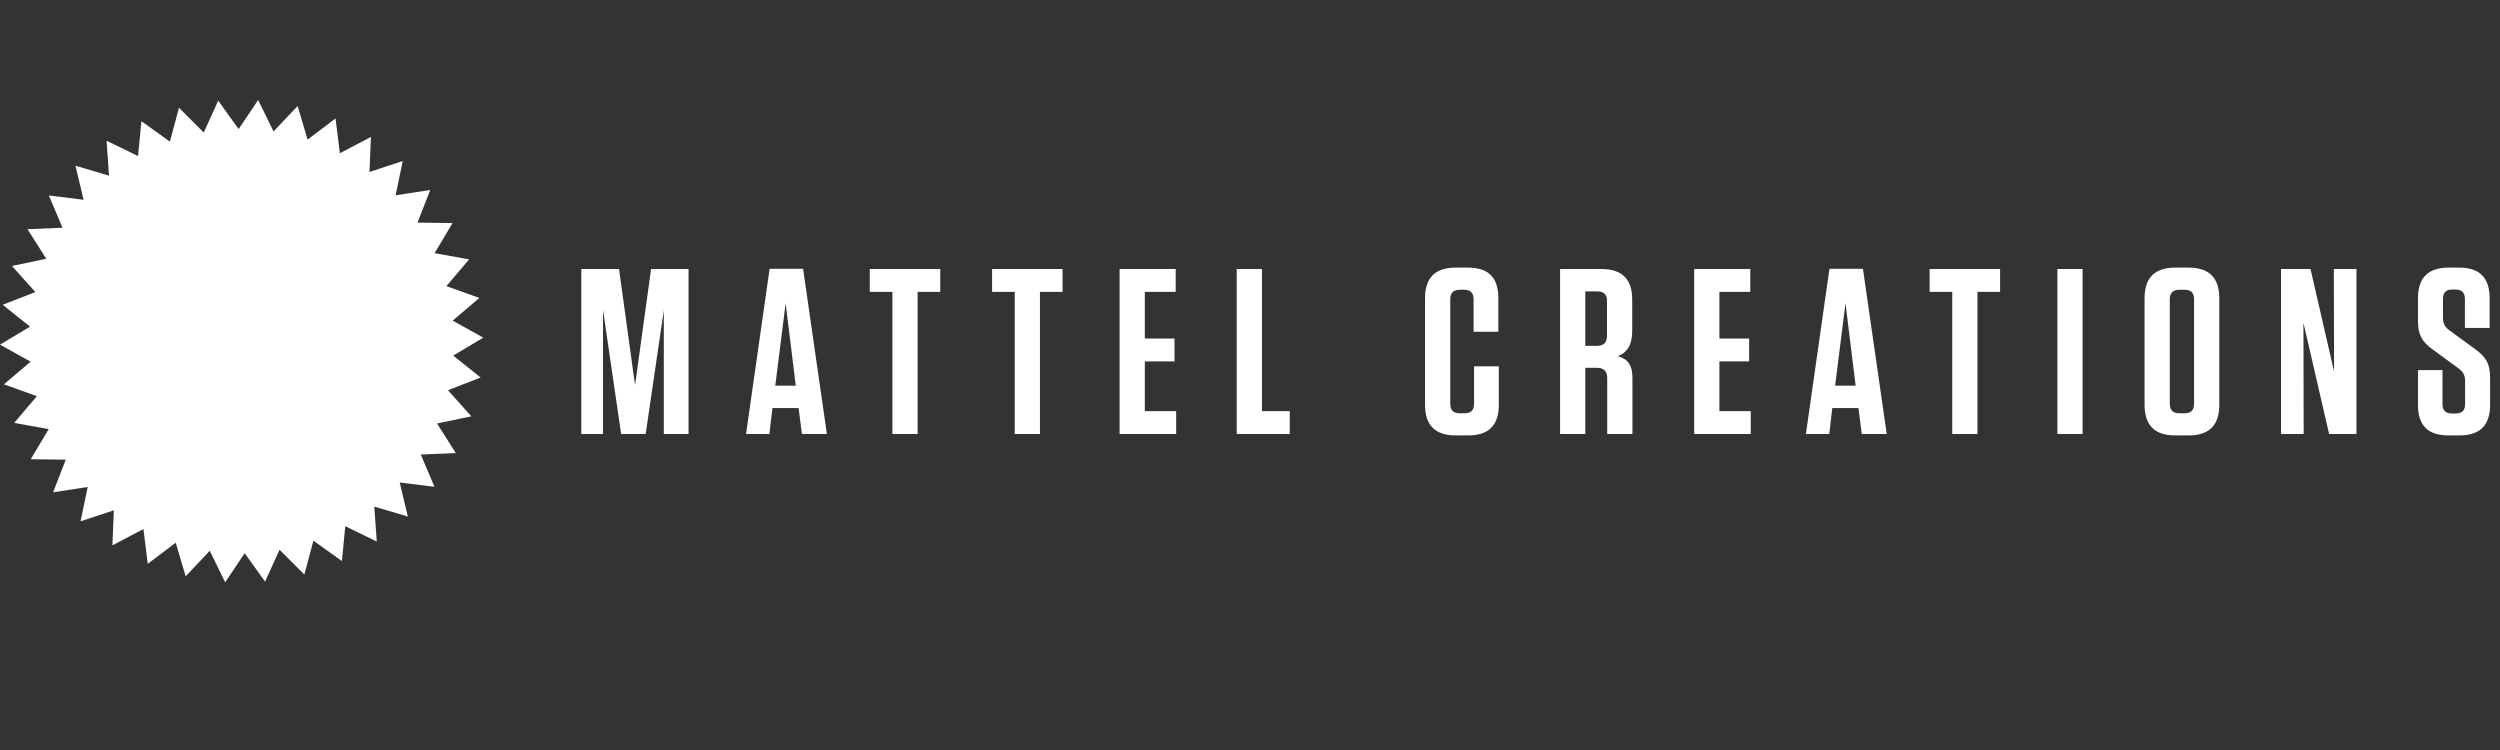 <svg xmlns="http://www.w3.org/2000/svg" fill="none" viewBox="0 0 200 60" height="60" width="200">
<rect x="0" y="0" width="200" height="60" fill="#333333" stroke="none"/>
<path fill="#ffffff" d="M19.09 10.329L20.651 8L21.884 10.517L23.81 8.48L24.608 11.167L26.844 9.476L27.189 12.258L29.673 10.956L29.558 13.758L32.22 12.88L31.648 15.625L34.417 15.197L33.402 17.809L36.204 17.844L34.769 20.252L37.528 20.752L35.714 22.889L38.353 23.835L36.215 25.649L37.768 26.513L37.768 26.513L38.665 27.012L36.258 28.45L38.449 30.199L35.838 31.218L37.708 33.307L34.964 33.88L36.466 36.247L33.664 36.363L34.757 38.944L31.975 38.599L32.63 41.326L29.943 40.529L30.141 43.325L27.622 42.095L27.353 44.885L25.073 43.254L24.347 45.963L22.365 43.979L21.207 46.533L19.575 44.254L18.014 46.582L16.781 44.065L14.855 46.102L14.056 43.415L11.821 45.106L11.476 42.324L8.993 43.625L9.108 40.824L6.446 41.702L7.017 38.957L4.247 39.386L5.263 36.773L2.46 36.738L3.896 34.33L1.137 33.83L2.951 31.693L0.312 30.747L2.45 28.933L0 27.57L2.407 26.132L0.216 24.383L2.827 23.364L0.957 21.276L3.701 20.702L2.2 18.335L5.001 18.219L3.908 15.638L6.69 15.982L6.035 13.257L8.722 14.053L8.525 11.257L11.044 12.487L11.312 9.697L13.592 11.327L14.319 8.62L16.3 10.603L17.458 8.05L19.09 10.329ZM52.087 21.522L50.804 30.818L49.522 21.522H46.505V34.721H48.24V24.784L49.691 34.721H51.652L53.105 24.822V34.721H55.084V21.522H52.087ZM62.022 30.855H63.662L62.851 24.256L62.022 30.855ZM66.151 34.721H64.153L63.889 32.647H61.795L61.55 34.721H59.684L61.569 21.503H64.247L66.151 34.721ZM71.392 23.351V34.721H73.41V23.351H75.22V21.522H69.582V23.351H71.392ZM81.177 34.721V23.351H79.367V21.522H85.005V23.351H83.195V34.721H81.177ZM94.055 23.351V21.522H89.567V34.721H94.093V32.892H91.585V28.914H93.961V27.085H91.585V23.351H94.055ZM100.956 21.522V32.892H103.181V34.721H98.939V21.522H100.956ZM119.905 32.383V29.309H117.925V32.289C117.925 32.817 117.679 33.062 117.171 33.062H116.793C116.265 33.062 116.021 32.817 116.021 32.289V23.954C116.021 23.426 116.265 23.181 116.793 23.181H117.133C117.642 23.181 117.887 23.426 117.887 23.954V26.537H119.867V23.841C119.867 22.201 119.075 21.408 117.435 21.408H116.454C114.814 21.408 114.003 22.219 114.003 23.86V32.383C114.003 34.023 114.814 34.834 116.454 34.834H117.454C119.094 34.834 119.905 34.023 119.905 32.383ZM127.805 23.314H126.824V27.669H127.729C128.295 27.669 128.559 27.405 128.559 26.859V24.067C128.559 23.559 128.314 23.314 127.805 23.314ZM130.595 30.233V34.721H128.578V30.271C128.578 29.687 128.314 29.423 127.729 29.423H126.824V34.721H124.807V21.522H128.125C129.766 21.522 130.577 22.333 130.577 23.973V26.462C130.577 27.631 130.162 28.197 129.427 28.499C130.256 28.726 130.595 29.234 130.595 30.233ZM140.023 23.351V21.522H135.535V34.721H140.06V32.892H137.552V28.914H139.929V27.085H137.552V23.351H140.023ZM146.81 30.856H148.45L147.639 24.256L146.81 30.856ZM150.939 34.721H148.941L148.677 32.647H146.584L146.339 34.721H144.472L146.357 21.503H149.035L150.939 34.721ZM156.18 23.351V34.721H158.198V23.351H160.008V21.522H154.37V23.351H156.18ZM164.59 34.721H166.608V21.522H164.59V34.721ZM174.356 23.181H174.771C175.28 23.181 175.525 23.427 175.525 23.954V32.289C175.525 32.817 175.28 33.062 174.771 33.062H174.356C173.828 33.062 173.583 32.817 173.583 32.289V23.954C173.583 23.427 173.828 23.181 174.356 23.181ZM174.017 34.834H175.092C176.732 34.834 177.543 34.023 177.543 32.383V23.86C177.543 22.22 176.732 21.409 175.092 21.409H174.017C172.376 21.409 171.565 22.22 171.565 23.86V32.383C171.565 34.023 172.376 34.834 174.017 34.834ZM186.707 21.522H188.517V34.721H186.33L184.275 25.822L184.294 34.721H182.483V21.522H184.841L186.726 29.724L186.707 21.522ZM199.208 32.383V30.234C199.208 29.159 198.925 28.593 198.039 27.952L196.003 26.462C195.625 26.199 195.436 25.934 195.436 25.388V23.917C195.436 23.408 195.682 23.162 196.191 23.162H196.436C196.945 23.162 197.191 23.408 197.191 23.917V26.236H199.17V23.841C199.17 22.22 198.359 21.408 196.738 21.408H195.89C194.249 21.408 193.438 22.22 193.438 23.86V25.67C193.438 26.689 193.702 27.311 194.607 27.952L196.644 29.442C197.02 29.724 197.209 29.97 197.209 30.516V32.326C197.209 32.836 196.964 33.081 196.436 33.081H196.172C195.644 33.081 195.399 32.836 195.399 32.326V29.612H193.438V32.402C193.438 34.023 194.229 34.834 195.87 34.834H196.756C198.397 34.834 199.208 34.023 199.208 32.383Z" clip-rule="evenodd" fill-rule="evenodd"></path>
</svg>
